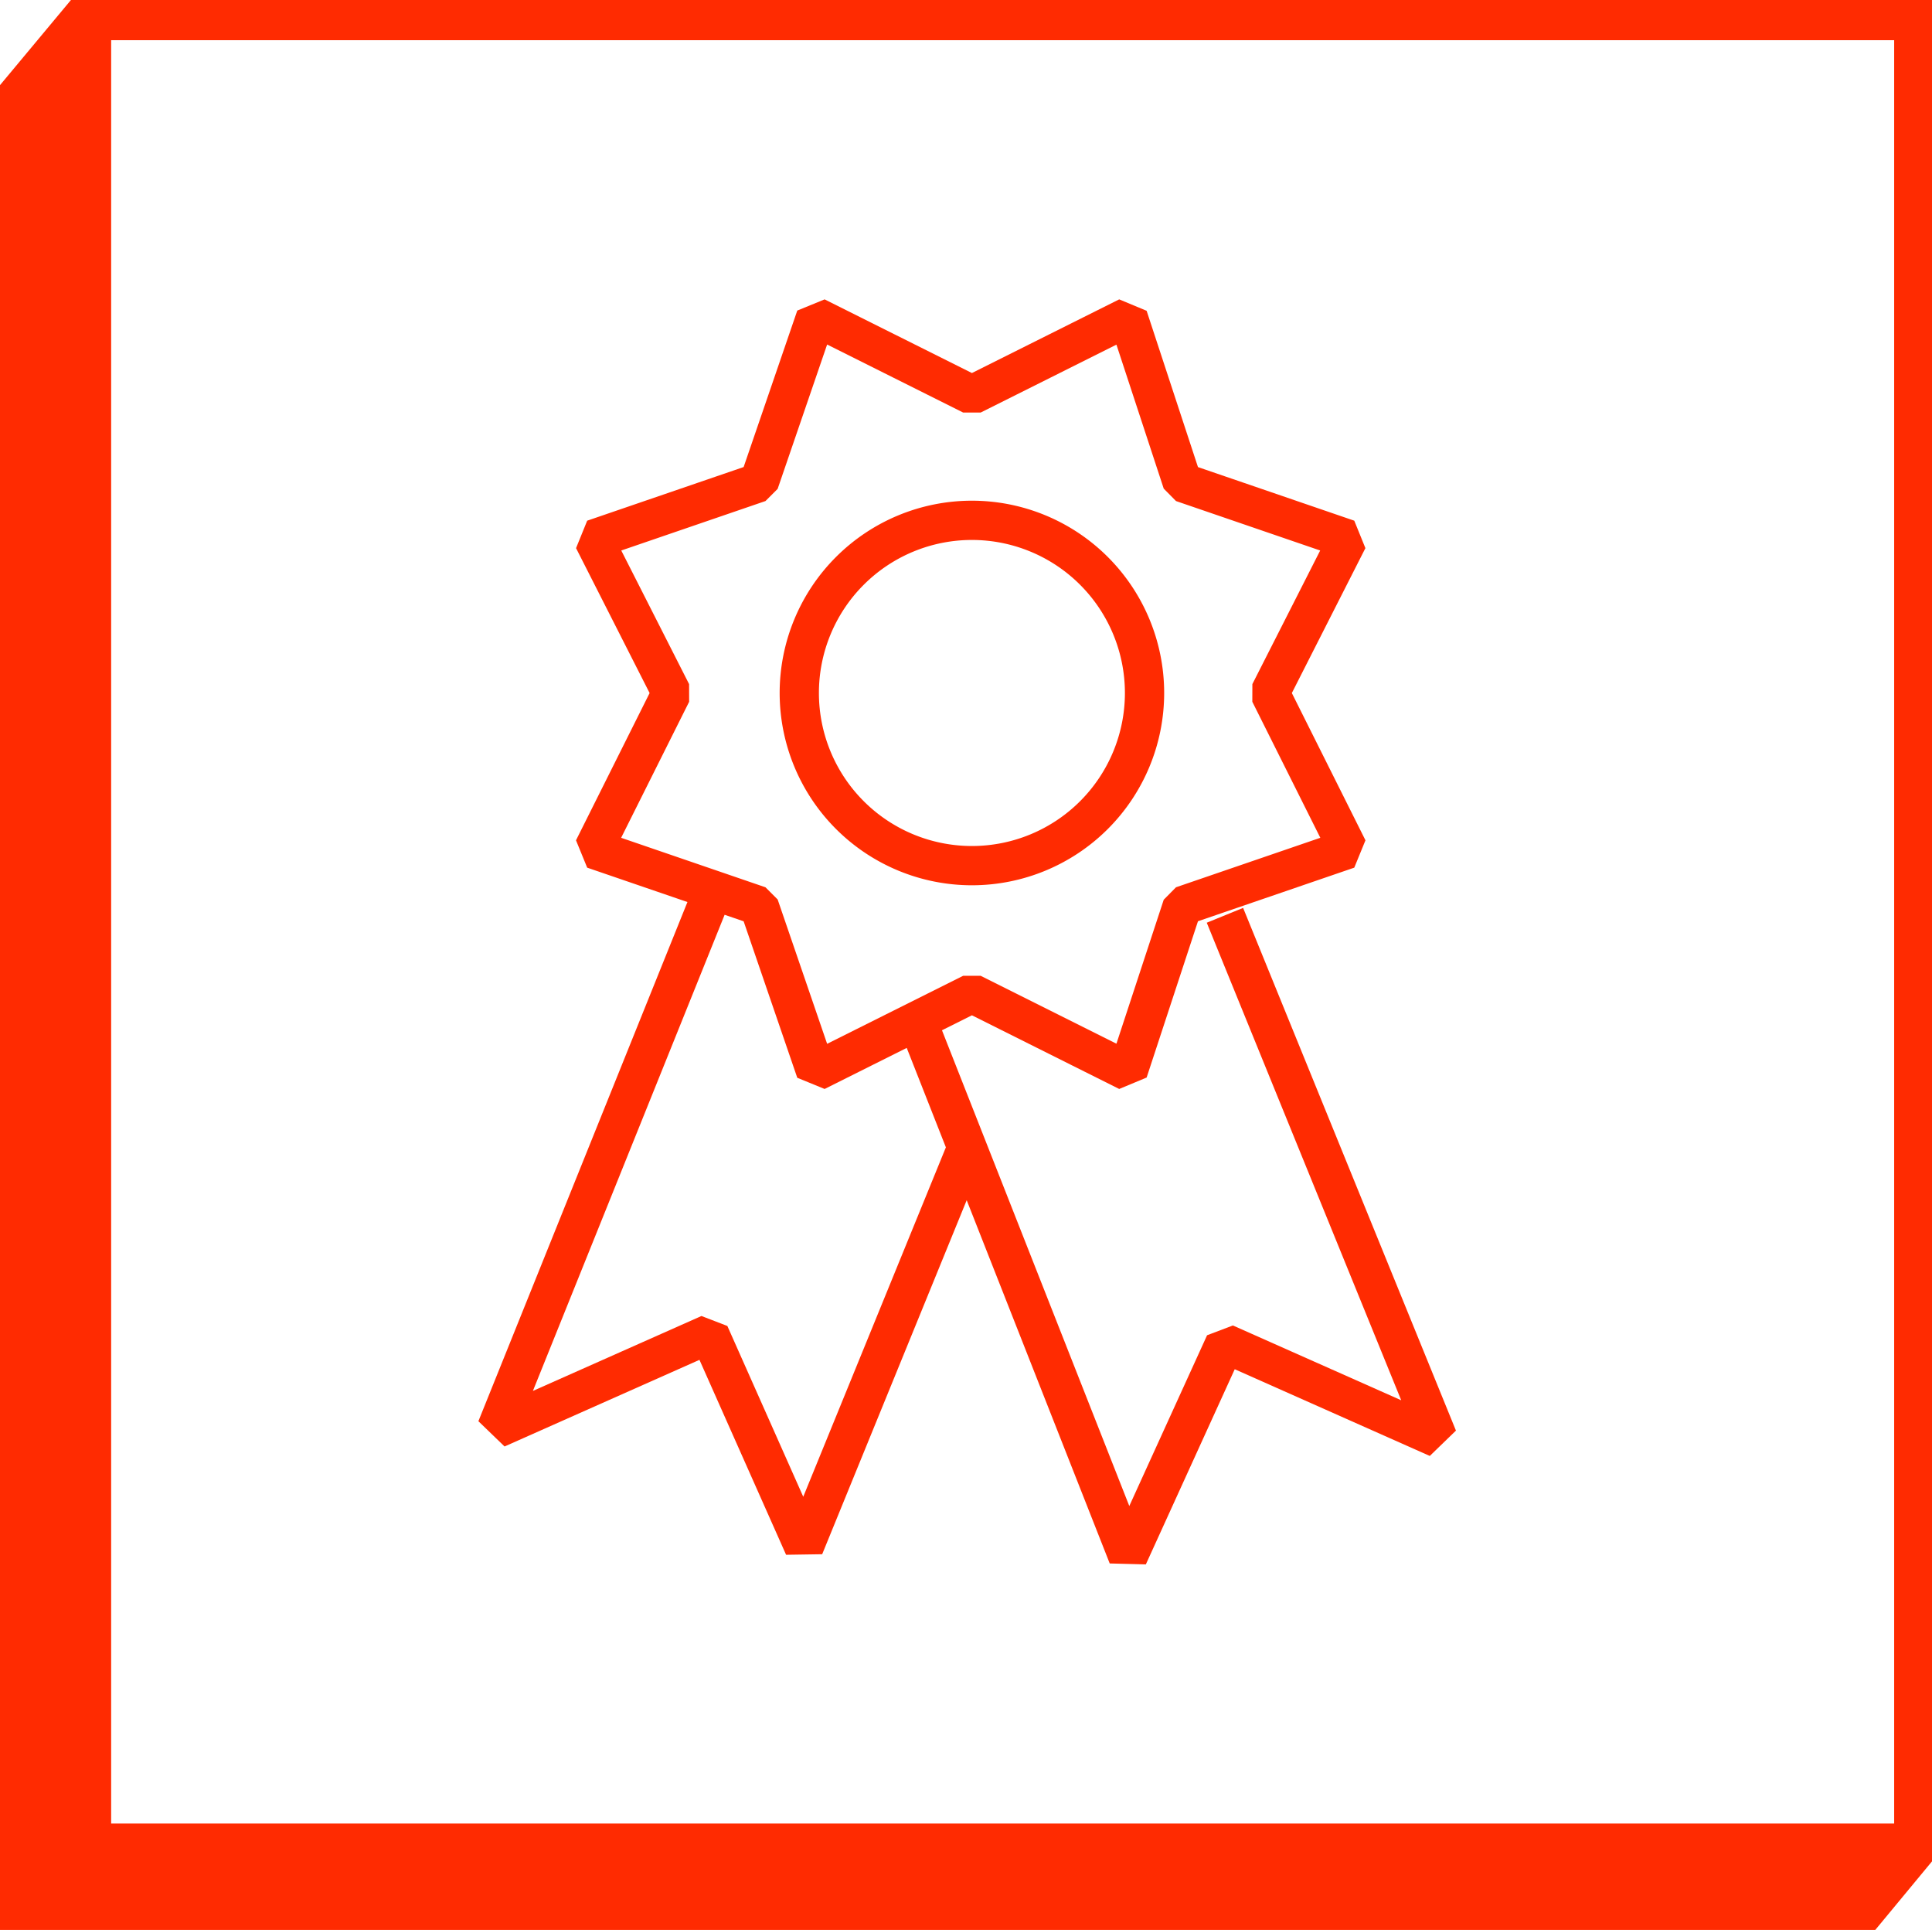 <svg xmlns="http://www.w3.org/2000/svg" xmlns:xlink="http://www.w3.org/1999/xlink" viewBox="0 0 81.7 81.6">
  <defs>
    <clipPath id="clip-path" transform="translate(0 0)">
      <rect width="81.7" height="81.56" style="fill: none"/>
    </clipPath>
  </defs>
  <g id="Layer_2" data-name="Layer 2">
    <g id="Layer_1-2" data-name="Layer 1">
      <path d="M4.7,1.7H80.1V77.1H4.7ZM3,0H3L0,3.6v78H79.3l2.4-2.9h0V0Z" transform="translate(0 0)" style="fill: #ff2b01"/>
      <g style="clip-path: url(#clip-path)">
        <path d="M48.4,29.3a7.3,7.3,0,1,1-14.6,0,7.3,7.3,0,0,1,14.6,0ZM41.1,16.7l6.6-3.3,2.3,7,7,2.4-3.3,6.5L57,35.9l-7,2.4-2.3,7L41.1,42l-6.6,3.3-2.4-7-7-2.4,3.3-6.6-3.3-6.5,7-2.4,2.4-7ZM29.9,38.3,21,60.4l9-4,4,9,6.9-16.9m10.9-9.8,9,22.1-9-4-4.1,9L38.8,43.2" transform="translate(0 0)" style="fill: none;stroke: #ff2b01;stroke-linejoin: bevel;stroke-width: 1.66px"/>
      </g>
    </g>
  </g>
</svg>
